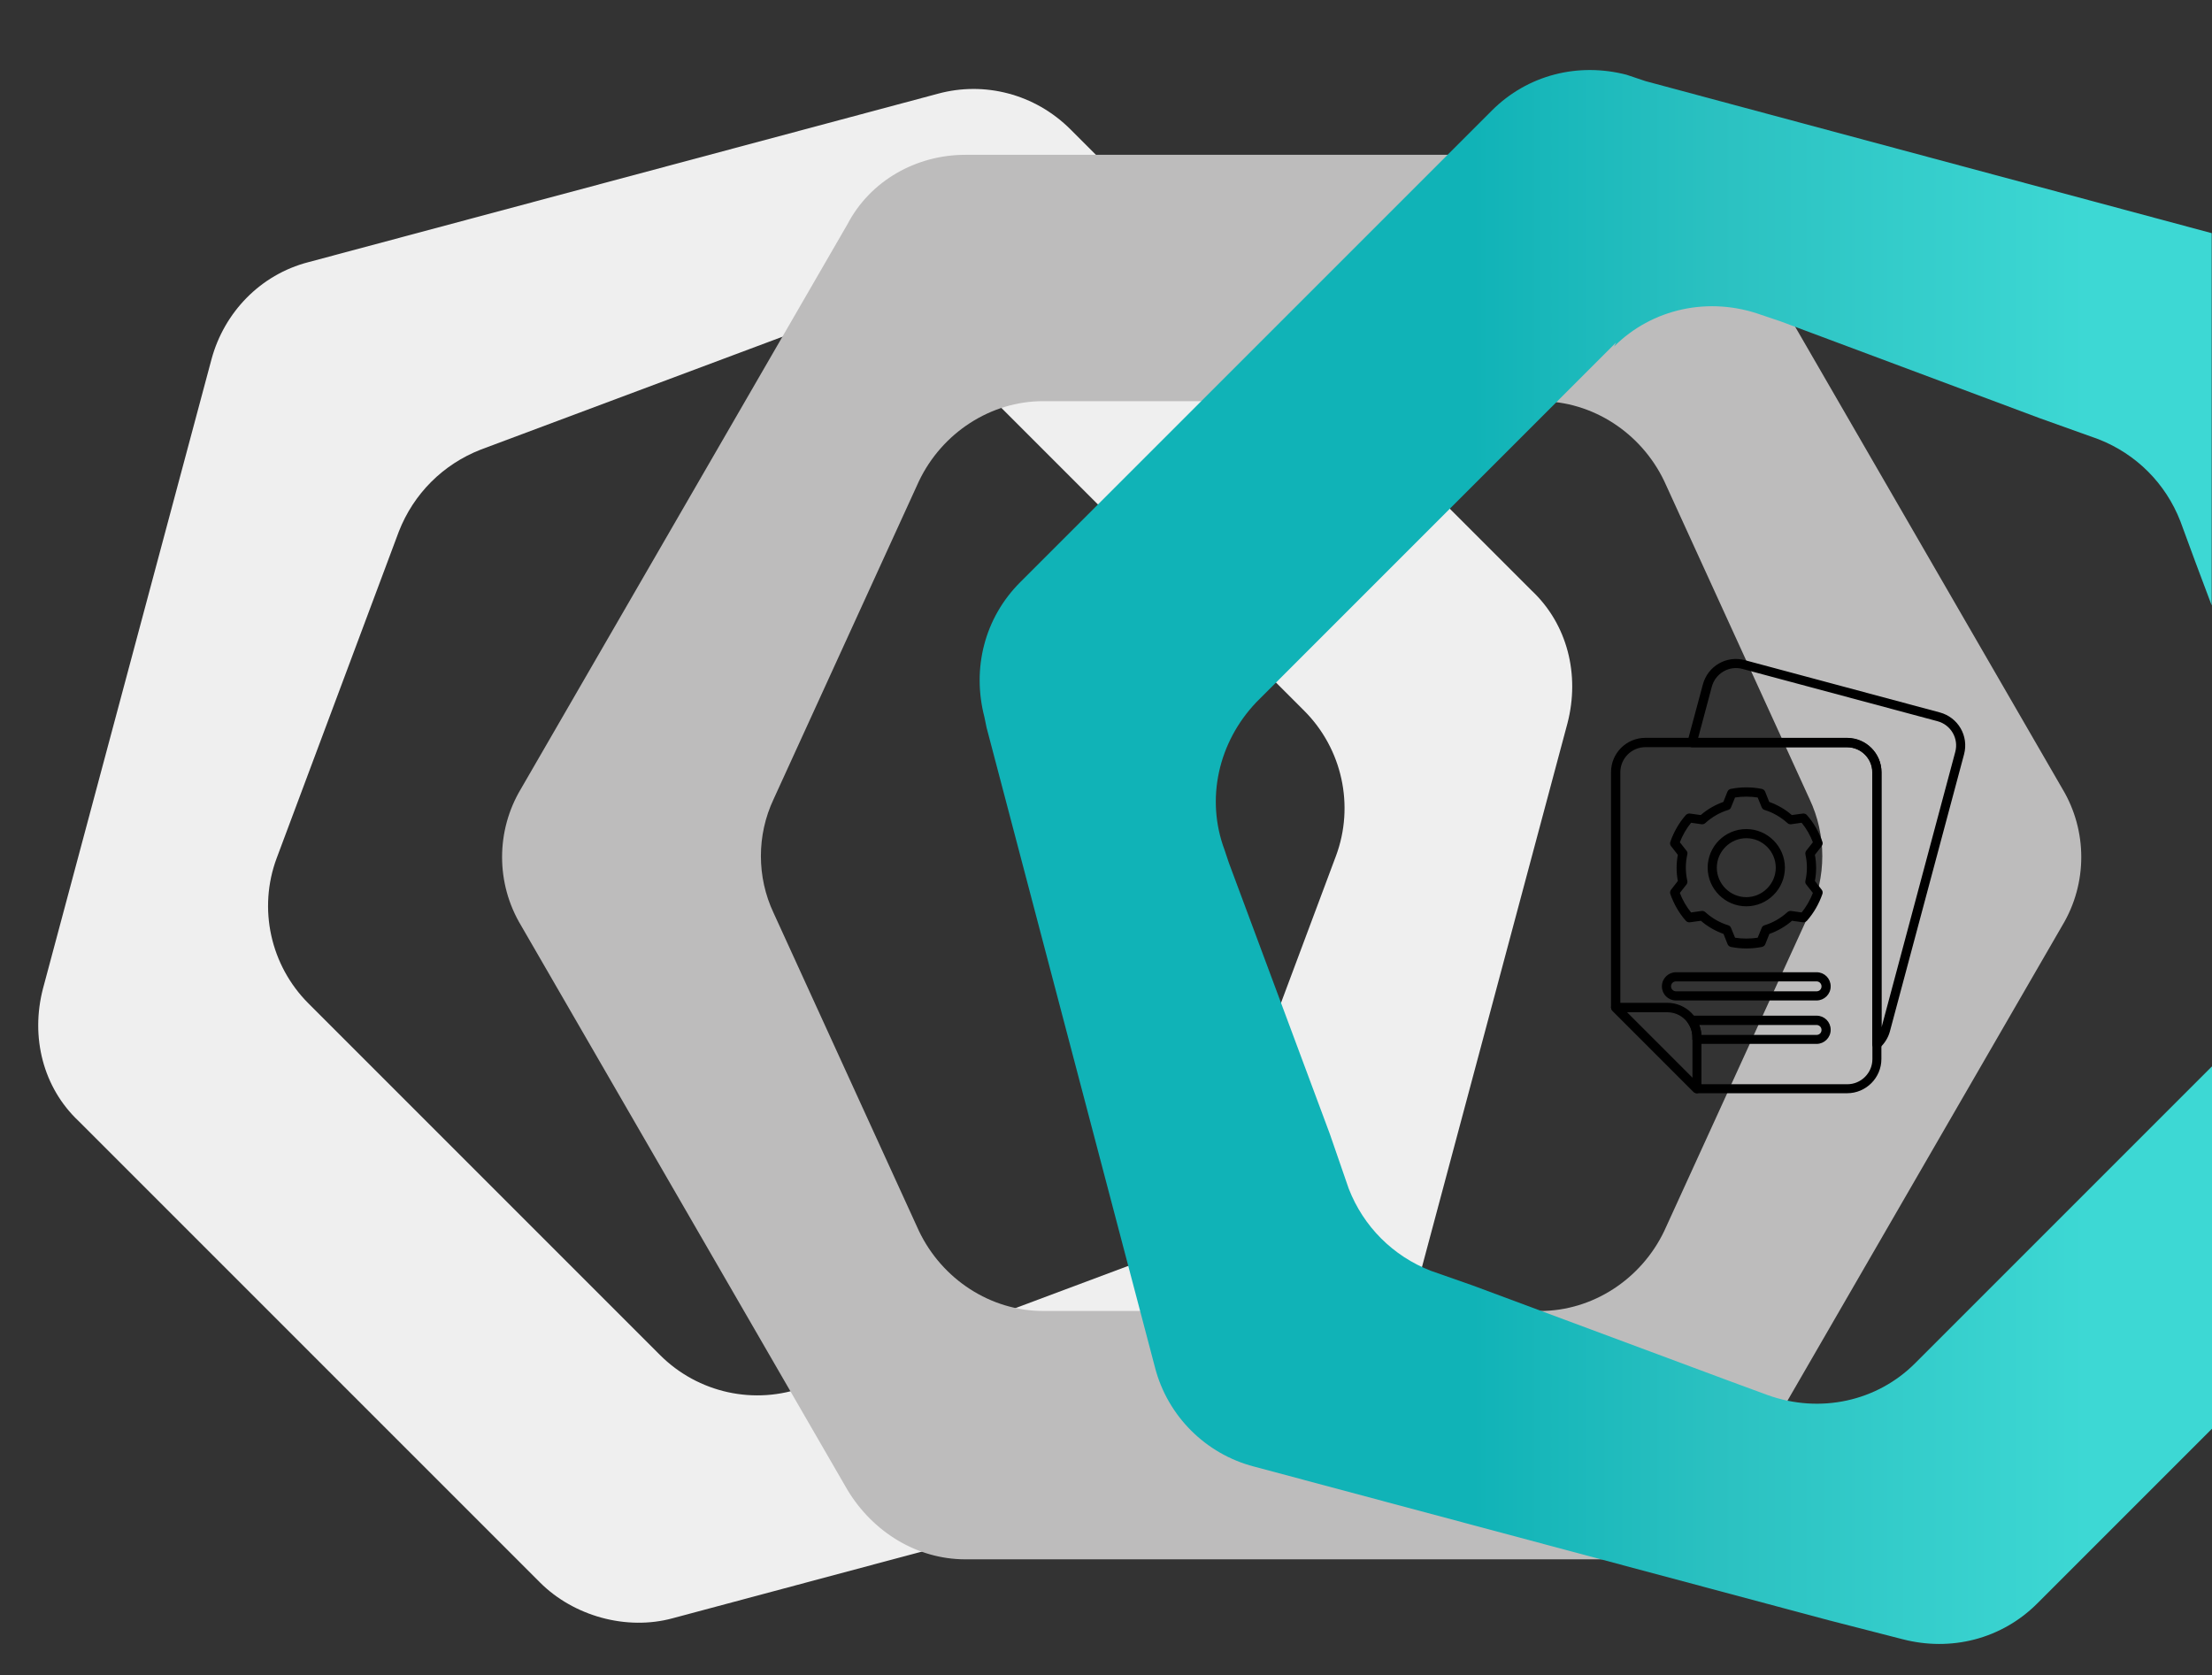 <?xml version="1.0" encoding="UTF-8" standalone="no"?>
<svg xmlns:inkscape="http://www.inkscape.org/namespaces/inkscape" xmlns:sodipodi="http://sodipodi.sourceforge.net/DTD/sodipodi-0.dtd" xmlns:xlink="http://www.w3.org/1999/xlink" xmlns="http://www.w3.org/2000/svg" xmlns:svg="http://www.w3.org/2000/svg" version="1.1" viewBox="0 0 1426 1080" id="svg6" sodipodi:docname="header-integrazioni - business middleware.svg" inkscape:version="1.3 (0e150ed6c4, 2023-07-21)">
  <rect x="0" y="0" width="1426" height="1080" fill="#333333" stroke="none"/>
  <!-- Generator: Adobe Illustrator 29.1.0, SVG Export Plug-In . SVG Version: 2.1.0 Build 142)  -->
  <defs id="defs3">
    <style id="style1">
      .st0 {
        fill: #efefef;
      }

      .st1 {
        fill: #bdbcbc;
      }

      .st2 {
        isolation: isolate;
      }

      .st3 {
        mix-blend-mode: multiply;
      }

      .st4 {
        fill: none;
        stroke: #000;
        stroke-linejoin: round;
        stroke-width: 9.8px;
      }

      .st5 {
        fill: url(#Nuovo_campione_sfumatura_3);
      }
    </style>
    <linearGradient id="Nuovo_campione_sfumatura_3" data-name="Nuovo campione sfumatura 3" x1="631.4" y1="552.4" x2="1425.7" y2="552.4" gradientUnits="userSpaceOnUse">
      <stop offset=".4" stop-color="#10b3b7" id="stop1"></stop>
      <stop offset=".6" stop-color="#2bc1c1" id="stop2"></stop>
      <stop offset=".9" stop-color="#3dd8d4" id="stop3"></stop>
    </linearGradient>
    <linearGradient inkscape:collect="always" xlink:href="#Sfumatura_senza_nome_80" id="linearGradient8" x1="422.8" y1="464.9" x2="422.8" y2="464.9"></linearGradient>
    <linearGradient id="Sfumatura_senza_nome_80" data-name="Sfumatura senza nome 80" x1="78.3" y1="401.1" x2="1010.7" y2="61.8" gradientTransform="matrix(1,0,0,-1,0,658)" gradientUnits="userSpaceOnUse">
      <stop offset=".4" stop-color="#10b3b7" id="stop1-1"></stop>
      <stop offset=".6" stop-color="#2bc1c1" id="stop2-4"></stop>
      <stop offset=".9" stop-color="#3dd8d4" id="stop3-0"></stop>
    </linearGradient>
  </defs>
  <g class="st2" id="g6">
    <g id="Livello_1">
      <g id="g5">
        <path class="st0" d="M901.9,872.1l108.6-405.9c8.1-31.2,0-63.8-23.1-85.5L690.2,83.5c-23.1-23.1-55.7-31.2-85.5-23.1l-405.9,108.6c-31.2,8.1-54.3,32.6-62.4,62.4L27.7,637.3c-8.1,31.2,0,63.8,23.1,85.5l297.3,297.3c21.7,21.7,55.7,31.2,85.5,23.1l405.9-108.6c31.2-8.1,54.3-32.6,62.4-62.4h0ZM178.4,553.1l78.7-210.4c9.5-24.4,28.5-43.4,52.9-52.9l210.4-78.7c32.6-12.2,69.2-4.1,93.7,20.4l226.7,226.7c24.4,24.4,32.6,61.1,20.4,93.7l-78.7,210.4c-9.5,24.4-28.5,43.4-52.9,52.9l-210.4,78.7c-32.6,12.2-69.2,4.1-93.7-20.4l-226.7-226.7c-24.4-24.4-32.6-61.1-20.4-93.7h0Z" id="path3"></path>
        <g class="st3" id="g4">
          <path class="st1" d="M335.9,596.6l210.4,363.8c16.3,27.1,44.8,44.8,76,44.8h420.8c31.2,0,61.1-16.3,76-44.8l210.4-363.8c16.3-27.1,16.3-61.1,0-88.2l-210.4-363.8c-16.3-27.1-44.8-44.8-76-44.8h-420.8c-31.2,0-61.1,16.3-76,44.8l-210.4,363.8c-16.3,27.1-16.3,61.1,0,88.2ZM1072.9,310.2l93.7,205c10.9,23.1,10.9,50.2,0,73.3l-93.7,205c-14.9,31.2-46.2,51.6-80.1,51.6h-320.3c-33.9,0-65.2-20.4-80.1-51.6l-93.7-205c-10.9-23.1-10.9-50.2,0-73.3l93.7-205c14.9-31.2,46.2-51.6,80.1-51.6h320.3c33.9,0,65.2,20.4,80.1,51.6Z" id="path4"></path>
        </g>
      </g>
      <path class="st5" d="M1425.7,687.7l-176.3,176.3-14.9,14.9c-24.4,24.4-61.1,32.6-95,20.4l-25.8-9.5-164.2-61.1-27.1-9.5c-24.4-9.5-43.4-28.5-52.9-52.9l-12.2-35.3-65.2-175.1-2.7-8.1c-12.2-32.6-4.1-69.2,20.4-95l5.4-5.4,219.9-219.9,6.8-6.8-1.4,2.7c24.4-24.4,61.1-32.6,95-20.4l12.2,4.1,167,62.4,38,13.6c24.4,9.5,43.4,28.5,52.9,52.9l9.5,25.8,10.7,28.5v-240l-365-98-12.2-4.1c-31.2-8.1-63.8,0-86.9,23.1l-298.6,298.6-5.4,5.4c-23.1,23.1-31.2,55.7-23.1,86.9l1.4,6.8,108.6,412.6c8.1,31.2,32.6,55.7,63.8,63.8l370.6,99.1,47.5,12.2c31.2,8.1,63.8,0,86.9-23.1l20.4-20.4,92.2-92.2v-233.5Z" id="path5"></path>
      <g id="g7" transform="translate(506.671,118.634)" style="stroke:#000000;stroke-opacity:1">
        <path class="st2" d="M 422.8,193.1" id="path4-7" style="isolation:isolate;fill:url(#linearGradient8);stroke:#000000;stroke-opacity:1"></path>
        <g id="g8" transform="translate(131.702,-11.794)" style="stroke:#000000;stroke-opacity:1">
          <path class="st1" d="m 400.8,542.7 c 0,0.6 0.3,1.3 0.7,1.7 l 52.3,52.3 c 0.5,0.5 1.1,0.7 1.7,0.7 h 96.9 c 11.9,0 21.6,-9.7 21.6,-21.6 V 390.9 c 0,-11.9 -9.7,-21.6 -21.6,-21.6 H 422.3 c -11.9,0 -21.6,9.7 -21.6,21.6 0,0 0,151.7 0,151.7 z m 4.9,-1 V 391 c 0,-9.2 7.5,-16.7 16.7,-16.7 h 130.1 c 9.2,0 16.7,7.5 16.7,16.7 v 184.9 c 0,9.2 -7.5,16.7 -16.7,16.7 h -95.9 z" id="path5-7" style="fill:#000000;fill-opacity:1;fill-rule:evenodd;stroke:#000000;stroke-opacity:1"></path>
          <path class="st1" d="m 450.2,371.3 c -0.2,0.7 0,1.5 0.4,2.1 0.4,0.6 1.2,1 1.9,1 h 99.9 c 9.2,0 16.7,7.5 16.7,16.7 v 175.3 c 0,1 0.6,1.8 1.5,2.2 0.9,0.4 1.9,0.2 2.6,-0.4 2.9,-2.7 5.2,-6.2 6.3,-10.3 10.9,-40.7 36.9,-137.8 47.8,-178.6 3.1,-11.5 -3.7,-23.3 -15.3,-26.4 -31.3,-8.4 -94.4,-25.3 -125.7,-33.7 -11.5,-3.1 -23.3,3.7 -26.4,15.3 0,0 -9.9,36.8 -9.9,36.8 z m 5.5,-1.9 9,-33.7 c 2.4,-8.9 11.5,-14.2 20.4,-11.8 l 125.7,33.7 c 8.9,2.4 14.2,11.5 11.8,20.4 -10.9,40.7 -36.9,137.8 -47.8,178.6 -0.2,0.7 -0.4,1.5 -0.7,2.2 0,0 0,-167.7 0,-167.7 0,-11.9 -9.7,-21.6 -21.6,-21.6 h -96.8 v 0 z" id="path6-3" style="fill:#000000;fill-opacity:1;fill-rule:evenodd;stroke:#000000;stroke-opacity:1"></path>
          <path class="st1" d="m 499.1,403.7 c -0.3,-0.8 -1,-1.3 -1.8,-1.5 -6.5,-1.3 -13.2,-1.3 -19.8,0 -0.8,0.2 -1.5,0.7 -1.8,1.5 l -2.7,6.8 c -5.4,1.9 -10.5,4.8 -14.8,8.6 0,0 -7.2,-1 -7.2,-1 -0.8,-0.1 -1.6,0.2 -2.2,0.8 -4.4,5 -7.7,10.8 -9.9,17.1 -0.3,0.8 -0.1,1.7 0.4,2.3 l 4.5,5.8 c -1.1,5.6 -1.1,11.5 0,17.1 0,0 -4.5,5.8 -4.5,5.8 -0.5,0.7 -0.7,1.5 -0.4,2.3 2.2,6.3 5.5,12.1 9.9,17.1 0.5,0.6 1.4,0.9 2.2,0.8 l 7.3,-1 c 4.3,3.8 9.4,6.7 14.8,8.6 0,0 2.7,6.8 2.7,6.8 0.3,0.8 1,1.3 1.8,1.5 6.5,1.3 13.2,1.3 19.8,0 0.8,-0.2 1.5,-0.7 1.8,-1.5 l 2.7,-6.8 c 5.4,-1.9 10.5,-4.8 14.8,-8.6 0,0 7.2,1 7.2,1 0.8,0.1 1.6,-0.2 2.2,-0.8 4.4,-5 7.7,-10.8 9.9,-17.1 0.3,-0.8 0.1,-1.7 -0.4,-2.3 l -4.5,-5.8 c 1.1,-5.6 1.1,-11.5 0,-17.1 0,0 4.5,-5.8 4.5,-5.8 0.5,-0.7 0.7,-1.5 0.4,-2.3 -2.2,-6.3 -5.5,-12.1 -9.9,-17.1 -0.5,-0.6 -1.4,-0.9 -2.2,-0.8 l -7.3,1 c -4.3,-3.8 -9.4,-6.7 -14.8,-8.6 0,0 -2.7,-6.8 -2.7,-6.8 z m -4,3.1 2.7,6.6 c 0.3,0.7 0.8,1.2 1.5,1.4 5.6,1.7 10.7,4.7 15,8.6 0.5,0.5 1.3,0.7 2,0.6 l 7,-1 c 3.3,4 5.8,8.4 7.6,13.2 0,0 -4.4,5.6 -4.4,5.6 -0.5,0.6 -0.6,1.3 -0.5,2 1.3,5.7 1.3,11.6 0,17.3 -0.2,0.7 0,1.5 0.5,2 l 4.4,5.6 c -1.8,4.8 -4.4,9.3 -7.6,13.2 0,0 -7,-1 -7,-1 -0.7,-0.1 -1.5,0.1 -2,0.6 -4.3,3.9 -9.4,6.9 -15,8.6 -0.7,0.2 -1.3,0.7 -1.5,1.4 l -2.7,6.6 c -5.1,0.8 -10.2,0.8 -15.3,0 0,0 -2.7,-6.6 -2.7,-6.6 -0.3,-0.7 -0.8,-1.2 -1.5,-1.4 -5.6,-1.7 -10.7,-4.7 -15,-8.6 -0.5,-0.5 -1.3,-0.7 -2,-0.6 l -7,1 c -3.3,-4 -5.8,-8.4 -7.6,-13.2 0,0 4.4,-5.6 4.4,-5.6 0.5,-0.6 0.6,-1.3 0.5,-2 -1.3,-5.7 -1.3,-11.6 0,-17.3 0.2,-0.7 0,-1.5 -0.5,-2 l -4.4,-5.6 c 1.8,-4.8 4.4,-9.3 7.6,-13.2 0,0 7,1 7,1 0.7,0.1 1.5,-0.1 2,-0.6 4.3,-3.9 9.4,-6.9 15,-8.6 0.7,-0.2 1.3,-0.7 1.5,-1.4 l 2.7,-6.6 c 5.1,-0.8 10.2,-0.8 15.3,0 z m -7.7,21.3 c -13.5,0 -24.4,11 -24.4,24.4 0,13.4 11,24.4 24.4,24.4 13.4,0 24.4,-11 24.4,-24.4 0,-13.4 -11,-24.4 -24.4,-24.4 z m 0,4.9 c 10.8,0 19.5,8.8 19.5,19.5 0,10.7 -8.8,19.5 -19.5,19.5 -10.7,0 -19.5,-8.8 -19.5,-19.5 0,-10.7 8.8,-19.5 19.5,-19.5 z m -45.3,104.6 h 90.6 c 4.7,0 8.6,-3.8 8.6,-8.6 0,-4.8 -3.8,-8.6 -8.6,-8.6 h -90.6 c -4.7,0 -8.6,3.8 -8.6,8.6 0,4.8 3.8,8.6 8.6,8.6 z m 0,-4.9 c -2,0 -3.7,-1.6 -3.7,-3.7 0,-2.1 1.6,-3.7 3.7,-3.7 h 90.6 c 2,0 3.7,1.6 3.7,3.7 0,2.1 -1.6,3.7 -3.7,3.7 z m 11.7,64 c 0.7,0.7 1.8,0.9 2.7,0.5 0.9,-0.4 1.5,-1.3 1.5,-2.3 v -33.2 c 0,-11.9 -9.7,-21.6 -21.6,-21.6 h -33.2 c -1,0 -1.9,0.6 -2.3,1.5 -0.4,0.9 -0.2,2 0.5,2.7 l 52.3,52.3 v 0 z m -0.7,-7.6 -43.9,-43.9 h 27.3 c 9.2,0 16.7,7.5 16.7,16.7 v 27.3 0 z" id="path7" style="fill:#000000;fill-opacity:1;fill-rule:evenodd;stroke:#000000;stroke-opacity:1"></path>
          <path class="st1" d="m 453.1,561.8 v 1.3 l 2.4,2.5 h 77.2 c 4.7,0 8.6,-3.8 8.6,-8.6 0,-4.8 -3.8,-8.6 -8.6,-8.6 h -80.6 c -0.9,0 -1.7,0.5 -2.2,1.3 -0.4,0.8 -0.4,1.8 0.2,2.5 1.9,2.7 3,6 3,9.5 z m 4.9,-1.1 c -0.1,-2.6 -0.7,-5.1 -1.7,-7.3 v 0 c 0,0 76.4,0 76.4,0 2,0 3.7,1.6 3.7,3.7 0,2.1 -1.6,3.7 -3.7,3.7 H 458 Z" id="path8" style="fill:#000000;fill-opacity:1;fill-rule:evenodd;stroke:#000000;stroke-opacity:1"></path>
        </g>
      </g>
    </g>
  </g>
</svg>
